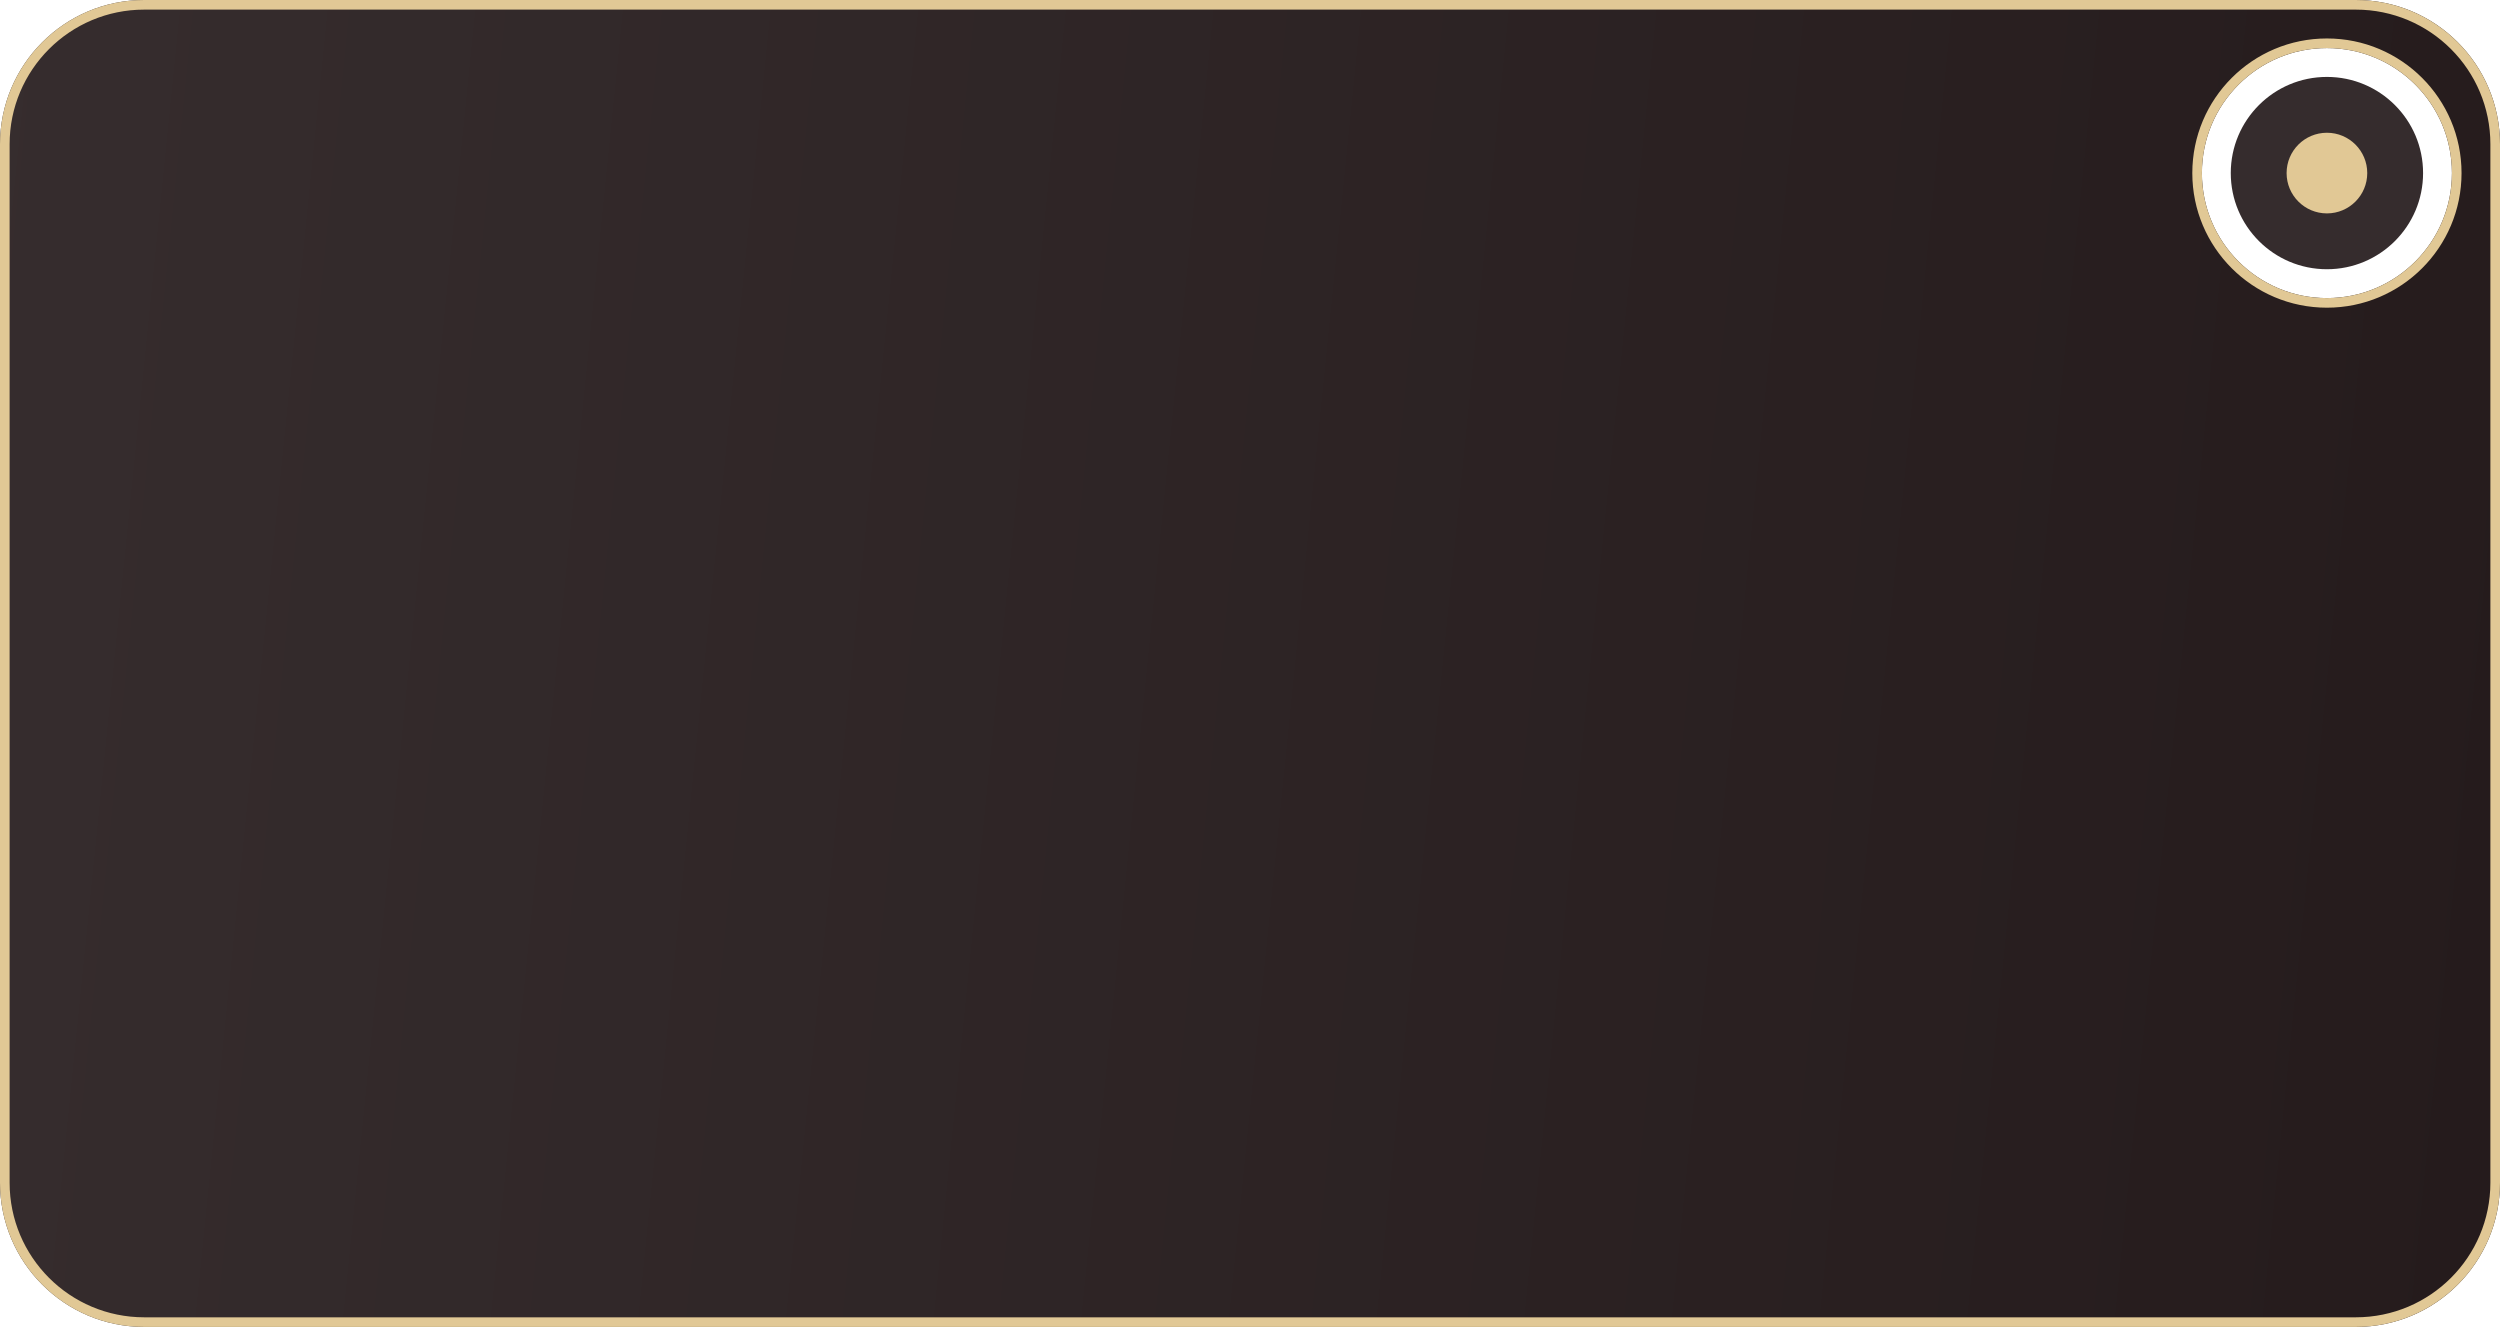 <?xml version="1.0" encoding="UTF-8"?> <svg xmlns="http://www.w3.org/2000/svg" width="260" height="138" viewBox="0 0 260 138" fill="none"> <path fill-rule="evenodd" clip-rule="evenodd" d="M15 0C6.716 0 0 6.716 0 15V123C0 131.284 6.716 138 15 138H245C253.284 138 260 131.284 260 123V15C260 6.716 253.284 0 245 0H15ZM242 31C249.18 31 255 25.18 255 18C255 10.82 249.18 5 242 5C234.82 5 229 10.82 229 18C229 25.18 234.82 31 242 31Z" fill="url(#paint0_linear_241_4571)"></path> <path d="M0.5 15C0.5 6.992 6.992 0.5 15 0.5H245C253.008 0.5 259.5 6.992 259.5 15V123C259.5 131.008 253.008 137.5 245 137.5H15C6.992 137.5 0.5 131.008 0.5 123V15ZM242 31.5C249.456 31.5 255.5 25.456 255.5 18C255.5 10.544 249.456 4.5 242 4.5C234.544 4.5 228.5 10.544 228.5 18C228.5 25.456 234.544 31.5 242 31.5Z" stroke="#E1C895"></path> <circle cx="242" cy="18" r="10" fill="#352C2D"></circle> <circle cx="242" cy="18" r="4.194" fill="#E1C895"></circle> <defs> <linearGradient id="paint0_linear_241_4571" x1="260" y1="120.651" x2="-13.618" y2="92.992" gradientUnits="userSpaceOnUse"> <stop stop-color="#251B1C"></stop> <stop offset="1" stop-color="#362D2E"></stop> </linearGradient> </defs> </svg> 